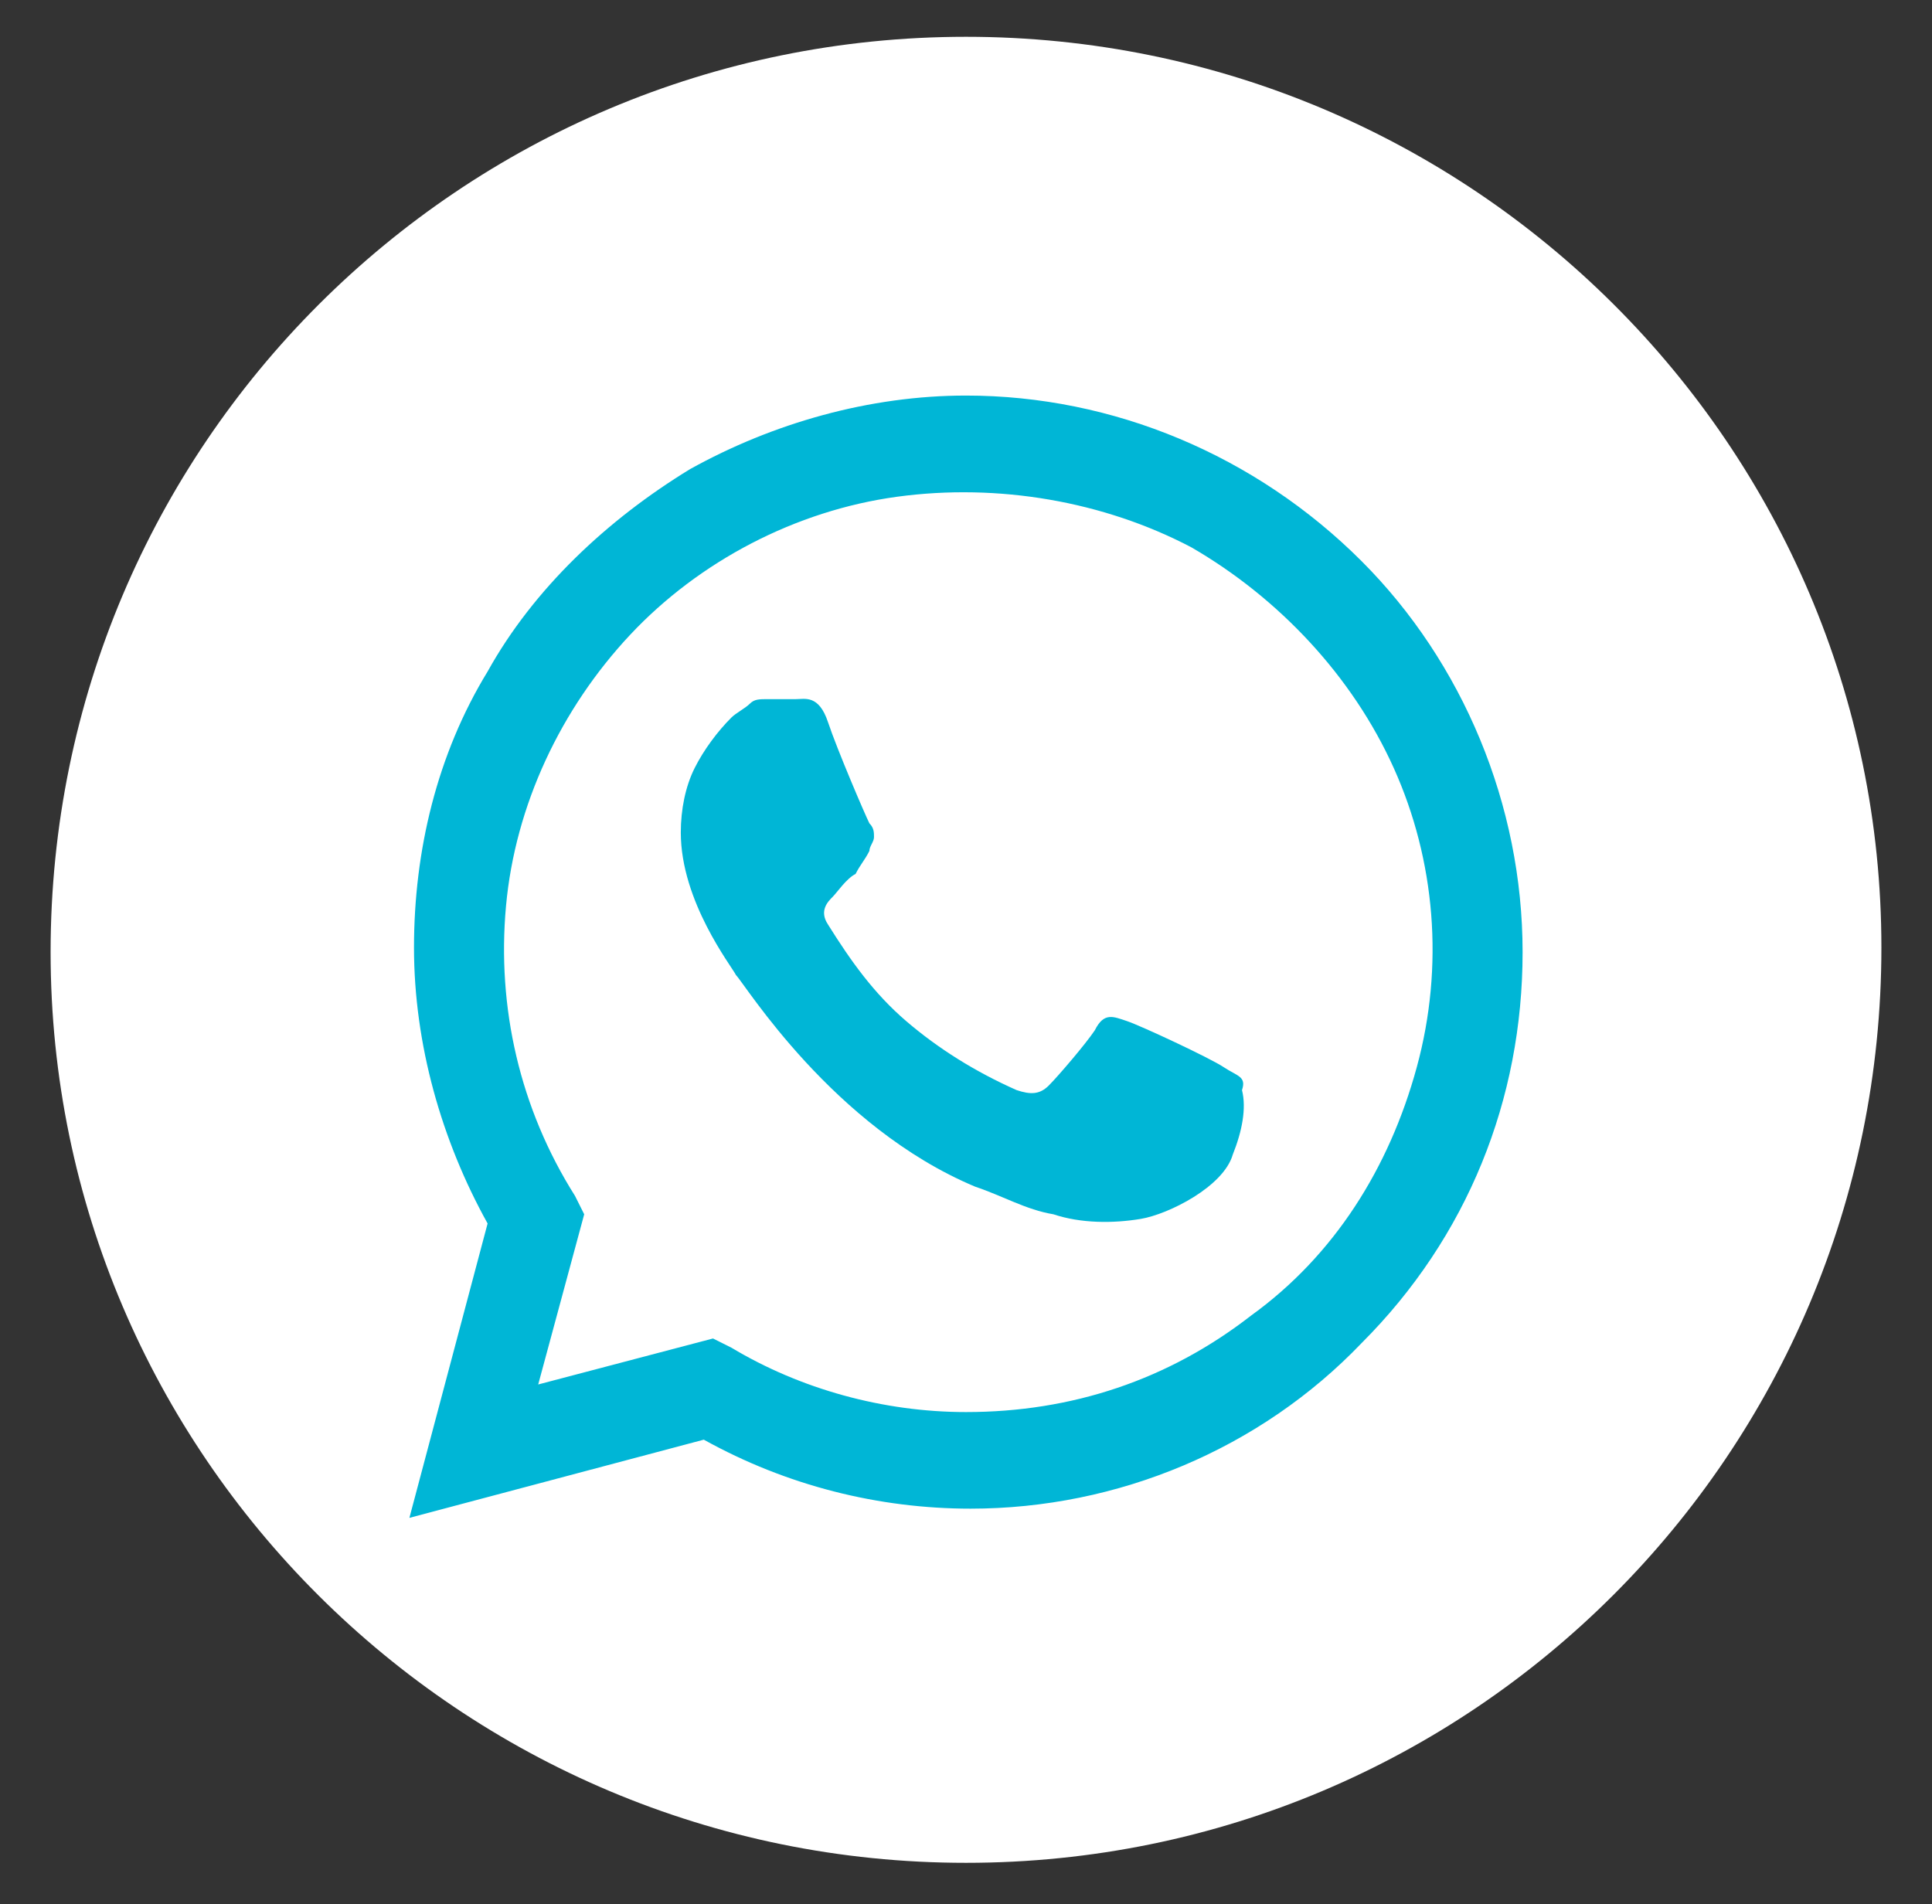 <?xml version="1.0" encoding="UTF-8"?> <svg xmlns="http://www.w3.org/2000/svg" xmlns:xlink="http://www.w3.org/1999/xlink" version="1.1" id="Capa_1" x="0px" y="0px" viewBox="0 0 42 41.4" style="enable-background:new 0 0 42 41.4;" xml:space="preserve"><rect x="0" y="0" width="42" height="41.4" fill="#333333" stroke="none"/> <style type="text/css"> .st0{fill:#FFFFFF;} .st1{fill:#00B6D6;} </style> <path class="st0" d="M21,40.5c11,0,19.9-8.9,19.9-19.9C40.9,9.7,32,0.8,21,0.8C10,0.8,1.1,9.7,1.1,20.7C1.1,31.6,10,40.5,21,40.5z"></path> <path class="st1" d="M26.6,23.2c-0.3-0.2-1.8-0.9-2.1-1c-0.3-0.1-0.5-0.2-0.7,0.2c-0.2,0.3-0.8,1-1,1.2c-0.2,0.2-0.4,0.2-0.7,0.1 c-0.9-0.4-1.7-0.9-2.4-1.5c-0.7-0.6-1.2-1.3-1.7-2.1c-0.2-0.3,0-0.5,0.1-0.6c0.1-0.1,0.3-0.4,0.5-0.5c0.1-0.2,0.2-0.3,0.3-0.5 c0-0.1,0.1-0.2,0.1-0.3s0-0.2-0.1-0.3c-0.1-0.2-0.7-1.6-0.9-2.2c-0.2-0.6-0.5-0.5-0.7-0.5c-0.2,0-0.4,0-0.6,0c-0.2,0-0.3,0-0.4,0.1 c-0.1,0.1-0.3,0.2-0.4,0.3c-0.3,0.3-0.6,0.7-0.8,1.1c-0.2,0.4-0.3,0.9-0.3,1.4c0,1.5,1.1,2.9,1.2,3.1c0.2,0.2,2.1,3.3,5.2,4.6 c0.6,0.2,1.1,0.5,1.7,0.6c0.6,0.2,1.3,0.2,1.9,0.1c0.6-0.1,1.8-0.7,2-1.4c0.2-0.5,0.3-1,0.2-1.4C27.1,23.4,26.9,23.4,26.6,23.2z"></path> <path class="st1" d="M21,8.6c-2.1,0-4.2,0.6-6,1.6c-1.8,1.1-3.4,2.6-4.4,4.4c-1.1,1.8-1.6,3.9-1.6,6c0,2.1,0.6,4.2,1.6,6L8.9,33 l6.4-1.7c1.8,1,3.8,1.5,5.8,1.5h0c3.2,0,6.3-1.3,8.5-3.6c2.3-2.3,3.5-5.3,3.5-8.5c0-3.2-1.3-6.3-3.5-8.5C27.3,9.9,24.2,8.6,21,8.6 L21,8.6z M21,30.7L21,30.7c-1.8,0-3.6-0.5-5.1-1.4l-0.4-0.2l-3.8,1l1-3.7L12.5,26c-1.2-1.9-1.7-4.1-1.5-6.3c0.2-2.2,1.2-4.3,2.7-5.9 c1.5-1.6,3.6-2.7,5.8-3c2.2-0.3,4.5,0.1,6.4,1.1c1.9,1.1,3.5,2.8,4.4,4.8c0.9,2,1.1,4.3,0.5,6.5c-0.6,2.2-1.8,4.1-3.6,5.4 C25.4,30,23.3,30.7,21,30.7L21,30.7z"></path> </svg> 